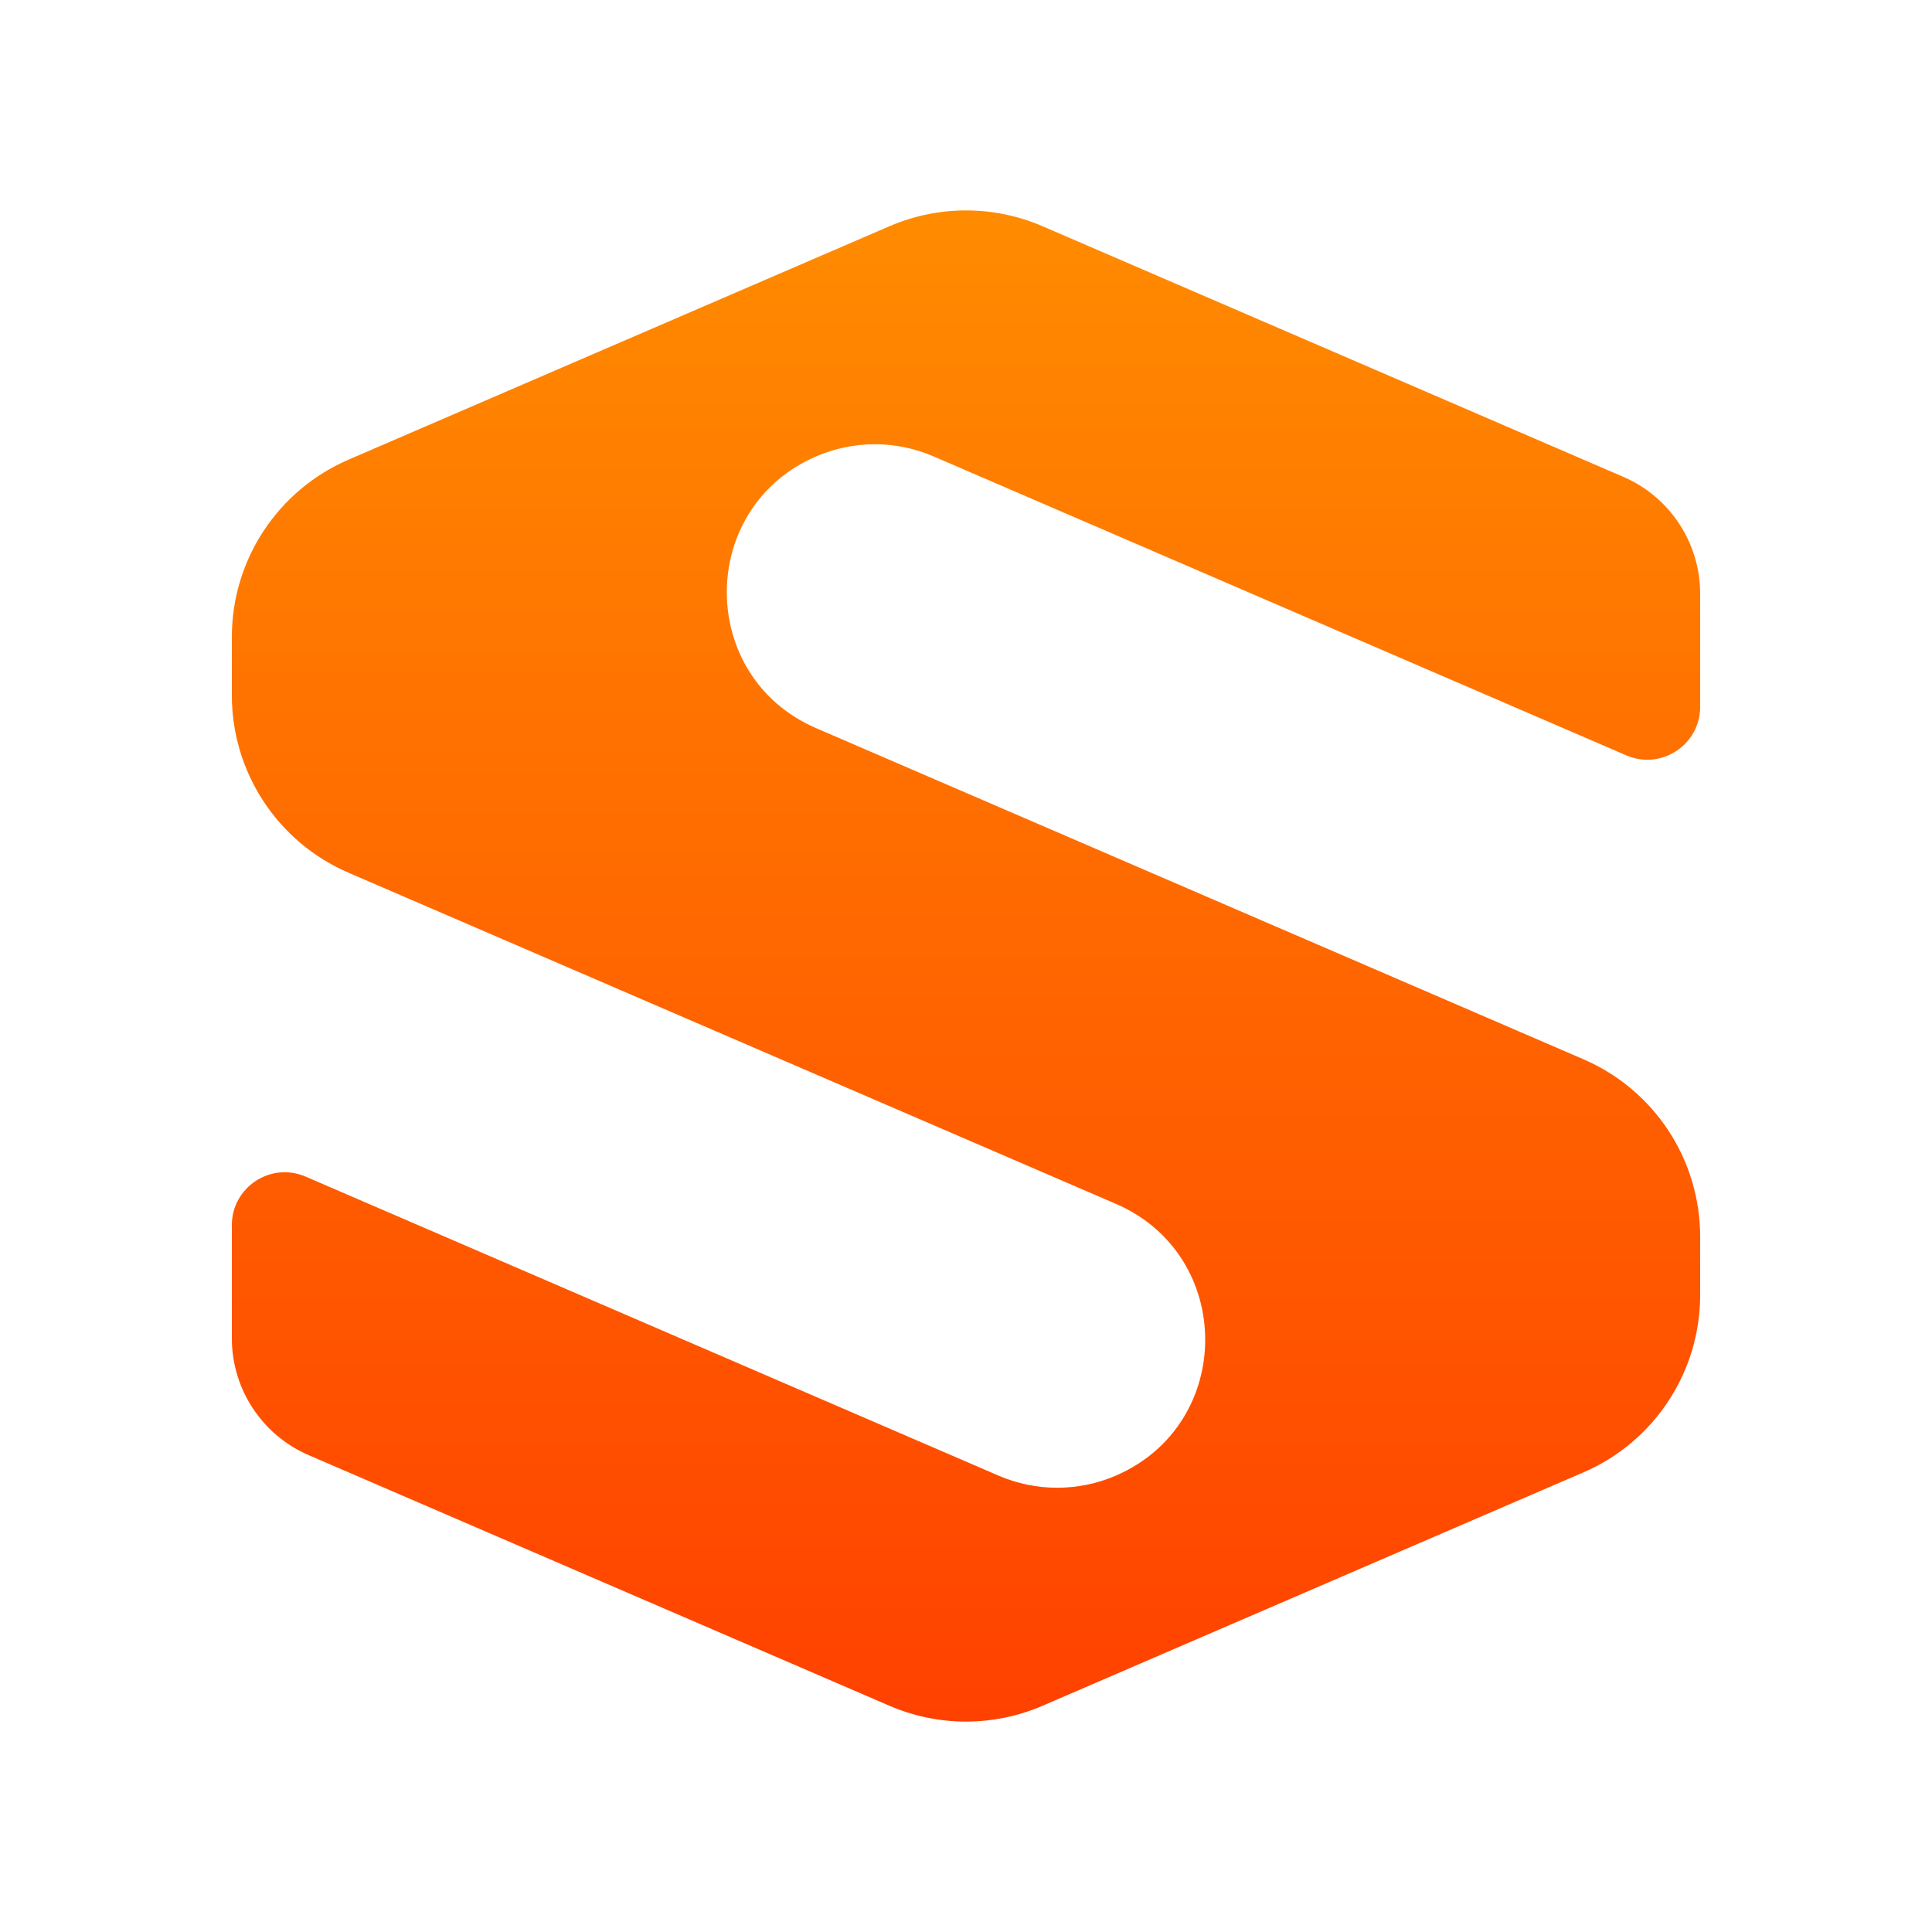 <svg xmlns="http://www.w3.org/2000/svg" fill="none" viewBox="0 0 500 500">
  <path
    d="M440 320.051C440 300.094 428.133 282.049 409.81 274.143L211.225 188.45C180.387 175.143 180.387 131.417 211.225 118.109V118.109C220.911 113.929 231.893 113.929 241.579 118.109L420.896 195.49V195.49C429.929 199.386 440 192.762 440 182.924V153.651C440 140.504 432.183 128.617 420.112 123.408L269.811 58.549C257.167 53.093 242.833 53.093 230.189 58.549L90.189 118.962C71.867 126.869 60 144.914 60 164.87V179.949C60 199.906 71.867 217.951 90.19 225.857L288.775 311.55C319.613 324.857 319.613 368.584 288.775 381.891V381.891C279.089 386.071 268.107 386.071 258.421 381.891L79.105 304.51V304.51C70.071 300.614 60 307.238 60 317.076V346.349C60 359.496 67.817 371.383 79.888 376.592L230.189 441.451C242.833 446.907 257.167 446.907 269.811 441.451L409.81 381.038C428.133 373.131 440 355.086 440 335.13V320.051Z"
    fill="url(#paint0_linear_10760_9)" />
  <defs>
    <linearGradient id="paint0_linear_10760_9" x1="250" y1="50" x2="250" y2="450"
      gradientUnits="userSpaceOnUse">
      <stop stop-color="#FF8C00" />
      <stop offset="1" stop-color="#FF4000" />
    </linearGradient>
  </defs>
</svg>